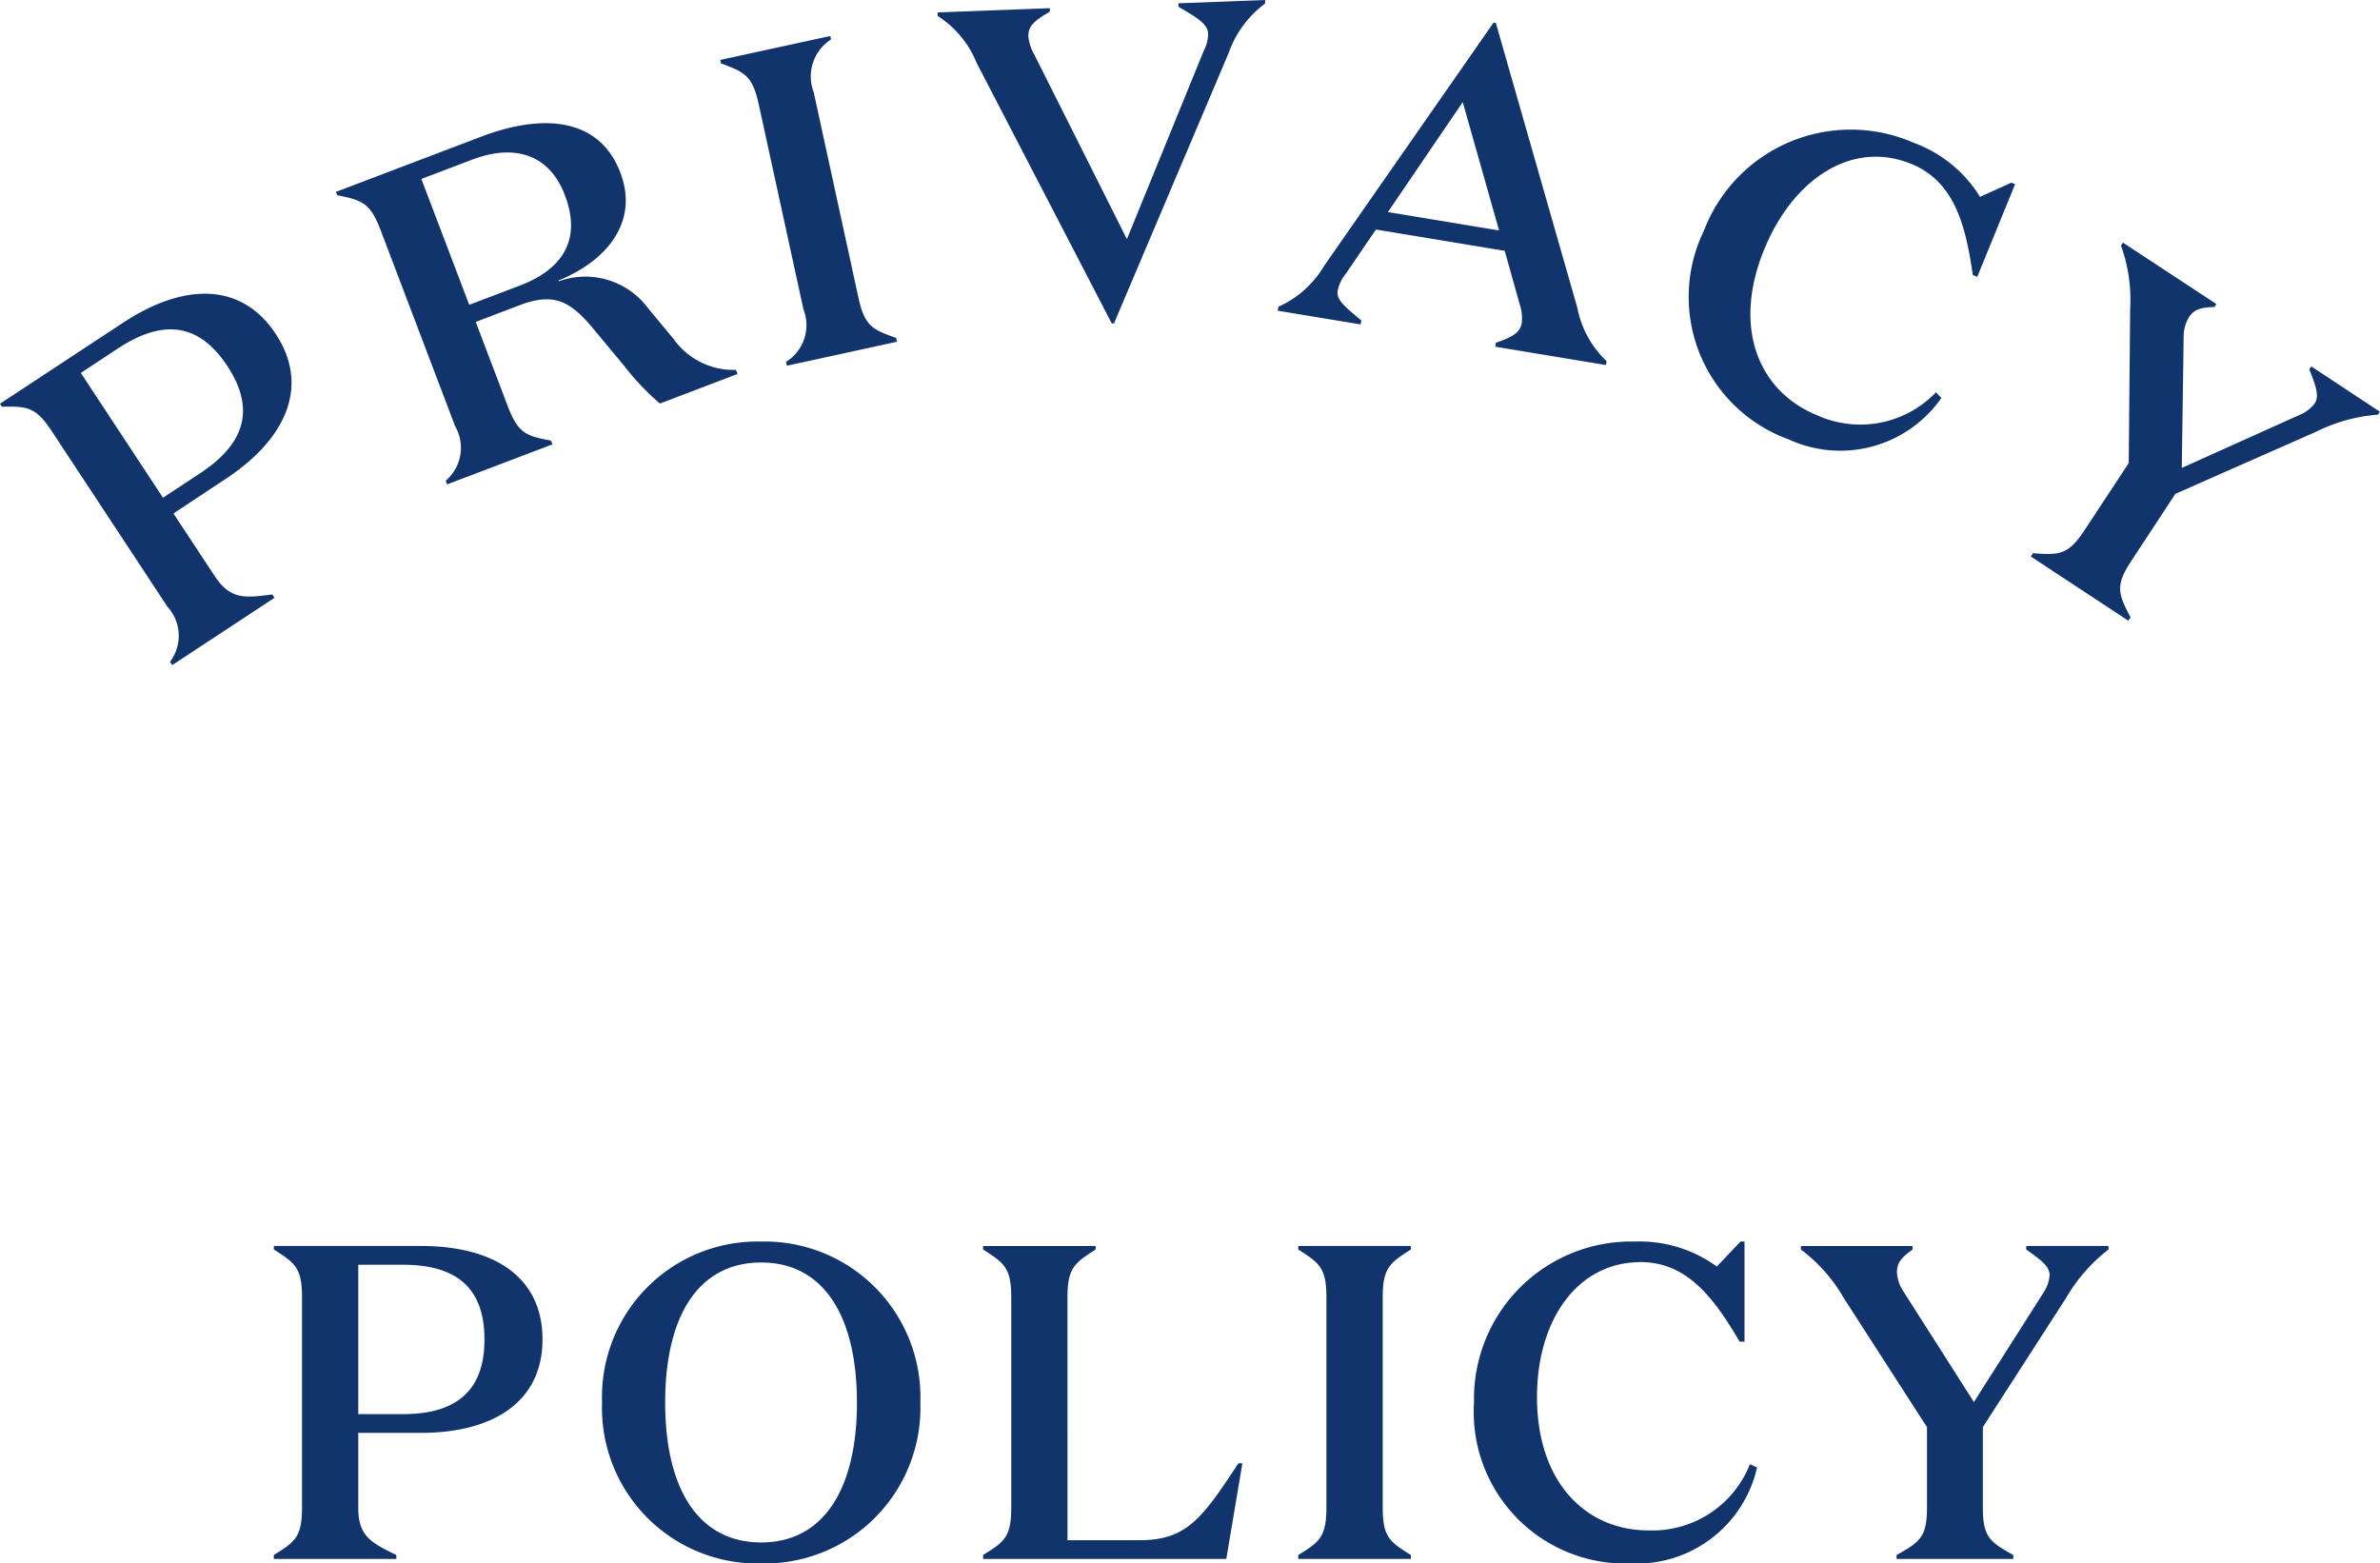 <svg viewBox="0 0 91.672 60.227" height="60.227" width="91.672" xmlns:xlink="http://www.w3.org/1999/xlink" xmlns="http://www.w3.org/2000/svg">
  <defs>
    <clipPath id="clip-path">
      <path fill="none" transform="translate(0 38.464)" d="M0,21.763H91.672V-38.464H0Z" id="Path_110"></path>
    </clipPath>
  </defs>
  <g transform="translate(0 38.464)" id="Group_107">
    <g clip-path="url(#clip-path)" transform="translate(0 -38.464)" id="Group_106">
      <g transform="translate(10.548 47.827)" id="Group_104">
        <path fill="#12346c" transform="translate(3.618 4.707)" d="M2.047,2.663c2.773,0,4.683-1.187,4.683-3.6s-1.876-3.6-4.683-3.6H-3.618V-4.4c.81.515,1.085.7,1.085,1.841v8.1c0,1.137-.276,1.326-1.085,1.826V7.52H1.1V7.367C.1,6.885-.366,6.626-.366,5.541V2.663ZM-.366,1.941V-3.813H1.358c2.084,0,3.136.913,3.136,2.878,0,1.946-1.052,2.876-3.136,2.876Zm9.39-.448a5.989,5.989,0,0,0,6.13,6.2,6,6,0,0,0,6.13-6.2,6,6,0,0,0-6.13-6.2,5.99,5.99,0,0,0-6.13,6.2m9.818,0c0,3.341-1.293,5.391-3.687,5.391-2.413,0-3.7-2.05-3.7-5.391S12.742-3.9,15.154-3.9c2.394,0,3.687,2.05,3.687,5.393m8.109-4.049c0-1.137.276-1.326,1.085-1.843v-.136H23.7V-4.4c.81.517,1.085.706,1.085,1.843v8.1c0,1.137-.276,1.326-1.085,1.824V7.52h9.368l.62-3.684h-.155c-1.4,2.136-2,2.962-3.806,2.962H26.951Zm9.974,0v8.1c0,1.137-.276,1.326-1.085,1.826V7.52h4.339V7.367c-.81-.5-1.085-.689-1.085-1.826v-8.1c0-1.137.276-1.326,1.085-1.843v-.136H35.84V-4.4c.81.517,1.085.706,1.085,1.843M49.016-3.916c1.774,0,2.807,1.326,3.824,3.066h.188V-4.707h-.153l-.913.963a5.057,5.057,0,0,0-3.152-.963,6.057,6.057,0,0,0-6.2,6.2,5.835,5.835,0,0,0,6.046,6.2,4.749,4.749,0,0,0,4.856-3.7l-.276-.121A4.037,4.037,0,0,1,49.326,6.42c-2.4,0-4.29-1.843-4.29-5.133,0-3.016,1.585-5.2,3.98-5.2M61.864,1.476l-2.7-4.239A1.474,1.474,0,0,1,58.9-3.52c0-.344.138-.551.6-.878v-.136H55.2V-4.4a6.15,6.15,0,0,1,1.636,1.843l3.221,5v3.1c0,1.137-.276,1.326-1.171,1.826V7.52H63.38V7.367c-.9-.5-1.171-.689-1.171-1.826v-3.1l3.221-5A6.376,6.376,0,0,1,67.048-4.4v-.136H63.879V-4.4c.534.379.9.637.9.982a1.373,1.373,0,0,1-.241.689Z" id="Path_108"></path>
      </g>
      <g transform="translate(-0.001 0)" id="Group_105">
        <path fill="#12346c" transform="translate(5.55 11.783)" d="M3.14,6.667C5.458,5.142,6.4,3.1,5.074,1.086S1.529-.89-.817.654L-5.55,3.77l.077.114c.958-.014,1.293-.008,1.918.943L.9,11.588a1.662,1.662,0,0,1,.1,2.123l.085.127,3.941-2.593-.085-.128c-1.1.147-1.63.186-2.227-.72l-1.583-2.4ZM.729,7.39-2.436,2.583-1,1.636C.746.49,2.126.675,3.206,2.315s.7,2.981-1.038,4.127ZM10.681-4.889l1.948-.741c1.644-.625,2.981-.211,3.581,1.367.68,1.788-.175,2.887-1.736,3.481l-1.949.741ZM12.775.618l1.691-.644C15.8-.534,16.423-.162,17.261.83L18.484,2.3a9.975,9.975,0,0,0,1.384,1.462L22.86,2.624,22.8,2.466a2.837,2.837,0,0,1-2.411-1.2L19.409.086A3.008,3.008,0,0,0,15.977-.949l-.013-.031c1.774-.712,3.124-2.2,2.383-4.149C17.521-7.3,15.294-7.4,12.975-6.514L7.39-4.391l.049.128c.939.194,1.265.274,1.669,1.336l2.876,7.568a1.662,1.662,0,0,1-.365,2.093l.055.142,4.055-1.541-.055-.144c-.935-.179-1.259-.258-1.663-1.322Zm10.9-8.388L25.4.142a1.661,1.661,0,0,1-.672,2.014l.031.15L29,1.382l-.033-.149C28.066.917,27.756.79,27.515-.32L25.793-8.232a1.691,1.691,0,0,1,.667-2.031l-.028-.133-4.239.922.028.133c.9.334,1.21.459,1.453,1.57m14.183,5.2-3.562-7.1a1.75,1.75,0,0,1-.233-.7c-.014-.379.185-.593.825-.961l0-.136-4.32.164,0,.135a3.863,3.863,0,0,1,1.5,1.805L37.273.676l.086,0L41.772-9.733a4.047,4.047,0,0,1,1.409-1.915l0-.135-3.338.127,0,.135c.758.437,1.129.681,1.141,1.026a1.4,1.4,0,0,1-.164.661ZM50.792-7.85l1.4,4.945L47.91-3.614ZM46.886.563c-.675-.565-.966-.806-.91-1.146a1.5,1.5,0,0,1,.319-.664l1.154-1.694,4.96.82.57,2.034a1.742,1.742,0,0,1,.089.731c-.063.374-.316.542-1,.777l-.025.152,4.265.706.025-.15A3.826,3.826,0,0,1,55.206.073L52.067-10.9l-.085-.014L45.454-1.543A3.884,3.884,0,0,1,43.691.034l-.025.152,3.194.529Zm21.17-6.038c1.643.67,2.1,2.289,2.382,4.286l.172.07,1.459-3.57-.142-.058L70.717-4.2a5.046,5.046,0,0,0-2.554-2.083,6.056,6.056,0,0,0-8.084,3.393A5.836,5.836,0,0,0,63.33,5.136a4.75,4.75,0,0,0,5.9-1.591l-.21-.216a4.034,4.034,0,0,1-4.582.883C62.216,3.305,61.159.883,62.4-2.164c1.14-2.79,3.434-4.217,5.651-3.31M78.488,6.243l.072-5.025a1.481,1.481,0,0,1,.2-.775c.189-.288.418-.385.986-.4l.075-.114-3.6-2.367-.075.114A6.131,6.131,0,0,1,76.5.111l-.056,5.945-1.705,2.59c-.625.949-.96.957-1.982.882l-.083.127,3.753,2.471L76.514,12c-.473-.91-.6-1.22.027-2.169l1.7-2.59,5.438-2.4a6.357,6.357,0,0,1,2.366-.65l.074-.114L83.475,2.331l-.075.113c.238.611.4,1.024.208,1.312a1.36,1.36,0,0,1-.581.443Z" id="Path_109"></path>
      </g>
    </g>
  </g>
</svg>

